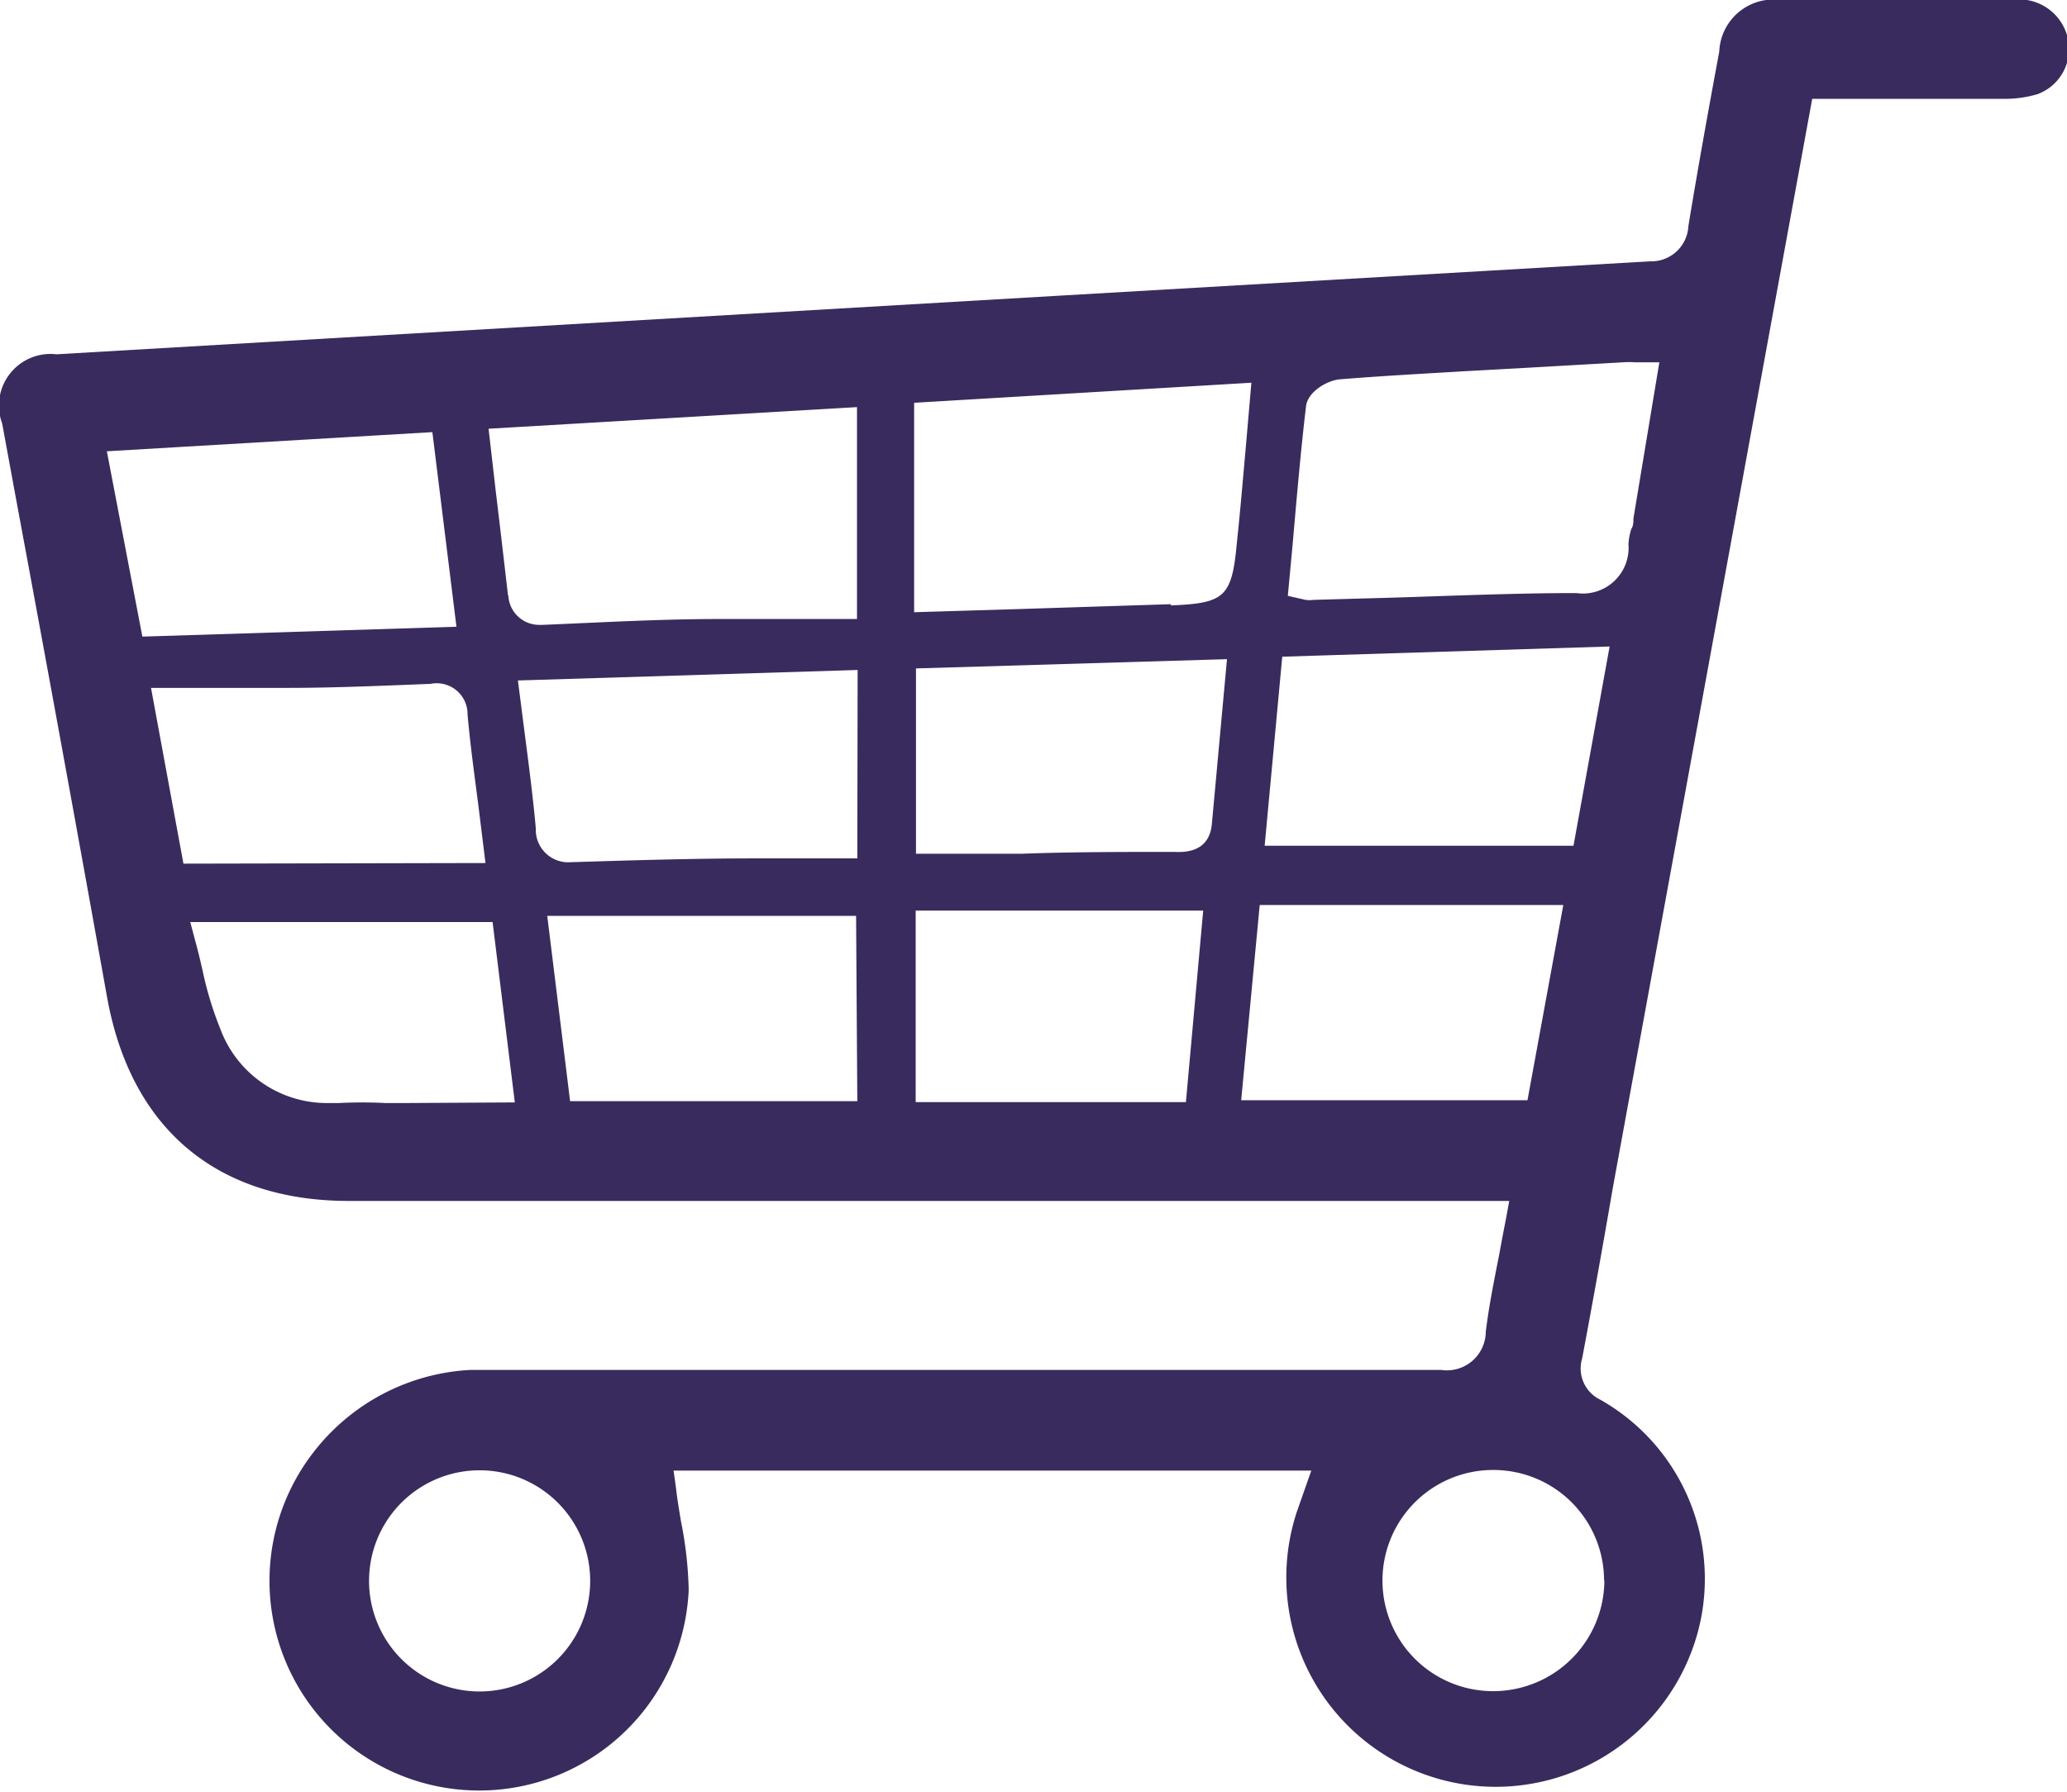 <svg id="Capa_1" data-name="Capa 1" xmlns="http://www.w3.org/2000/svg" viewBox="0 0 66.93 58.01"><defs><style>.cls-1{fill:#3a2b5e;}</style></defs><path class="cls-1" d="M1064.74,1249c-2.56,0-5.12,0-7.62,0a1.76,1.76,0,0,0-1.91,1.68c-.35,1.88-.69,3.77-1,5.65a1.2,1.2,0,0,1-1.24,1.14l-19.09,1.11-32.51,1.9a1.67,1.67,0,0,0-1.76,2.24l.46,2.5q1.49,8,2.94,16.09c.77,4.24,3.55,6.58,7.83,6.58h37.57l-.11.6c-.08.4-.15.78-.22,1.16-.17.86-.33,1.66-.43,2.47a1.26,1.26,0,0,1-1.45,1.24h-29.87c-.52,0-1,0-1.55,0a6.87,6.87,0,0,0-5.1,2.68,6.79,6.79,0,1,0,12.16,4.44,12.48,12.48,0,0,0-.25-2.22c-.06-.36-.12-.71-.16-1.07l-.08-.57H1042l-.47,1.34a6.78,6.78,0,1,0,13.07,3.54,6.66,6.66,0,0,0-3.25-7.18,1.12,1.12,0,0,1-.58-1.33c.35-1.85.68-3.7,1-5.56l6.45-35.22h6.17a3.74,3.74,0,0,0,1.12-.15,1.56,1.56,0,0,0,1-1.75A1.62,1.62,0,0,0,1064.74,1249Zm-49.67,54.77h0a3.58,3.58,0,1,1,0-7.16h0a3.58,3.58,0,0,1,0,7.16ZM1003,1263.62l10.54-.62.78,6.3-10.17.32Zm2.48,13.35-1.05-5.69h1.85c.87,0,1.71,0,2.55,0,1.55,0,3.1-.07,4.65-.13a1,1,0,0,1,1.2,1c.09,1,.22,1.93.35,2.94l.23,1.86Zm7.23,7.75h-.7a14.69,14.69,0,0,0-1.49,0h-.35a3.68,3.68,0,0,1-3.5-2.41,11.11,11.11,0,0,1-.57-1.88c-.07-.3-.14-.61-.23-.93l-.17-.64h9.79l.72,5.84Zm3.28-16.43c-.13-1.12-.26-2.25-.4-3.4l-.23-2,11.93-.7v6.86h-1.74c-.91,0-1.81,0-2.71,0-1.91,0-3.82.11-5.73.19H1017A1,1,0,0,1,1016,1268.29Zm11.31,16.37H1018l-.74-6h10Zm0-7.86H1024c-2,0-3.92.06-5.88.12h-.07a1.05,1.05,0,0,1-1.16-1.09c-.09-1-.22-2-.35-3l-.23-1.79,11-.34Zm10.64,7.89h-8.75v-6.2h9.31Zm.84-9c-.06.63-.46.94-1.2.9h-.13c-1.61,0-3.23,0-4.84.06h-3.41v-6l10.07-.3Zm-1.32-7.12-5.32.17-3,.09v-6.78l10.92-.65-.18,2.08c-.09,1-.18,2.08-.29,3.1C1039.43,1268.34,1039.2,1268.54,1037.45,1268.61Zm2.27,16.06.6-6.32h9.83l-1.16,6.32Zm11.76,15.52a3.6,3.6,0,0,1-3.58,3.61h-.05a3.58,3.58,0,0,1,.05-7.16h0A3.58,3.58,0,0,1,1051.48,1300.19Zm-1-23.76h-10l.57-6.12,10.6-.33Zm1.94-10.59c0,.12,0,.23-.07.34a2,2,0,0,0-.09.49,1.48,1.48,0,0,1-1.69,1.58c-2,0-4,.09-6,.15l-2.5.07h0a1,1,0,0,1-.27,0l-.57-.13.16-1.71c.13-1.49.26-3,.43-4.43.06-.48.7-.84,1.1-.87,1.35-.11,2.69-.18,4-.26l1.82-.1,3.33-.19a2.87,2.87,0,0,1,.41,0l.78,0Z" transform="translate(-999.54 -1249.01)"/></svg>